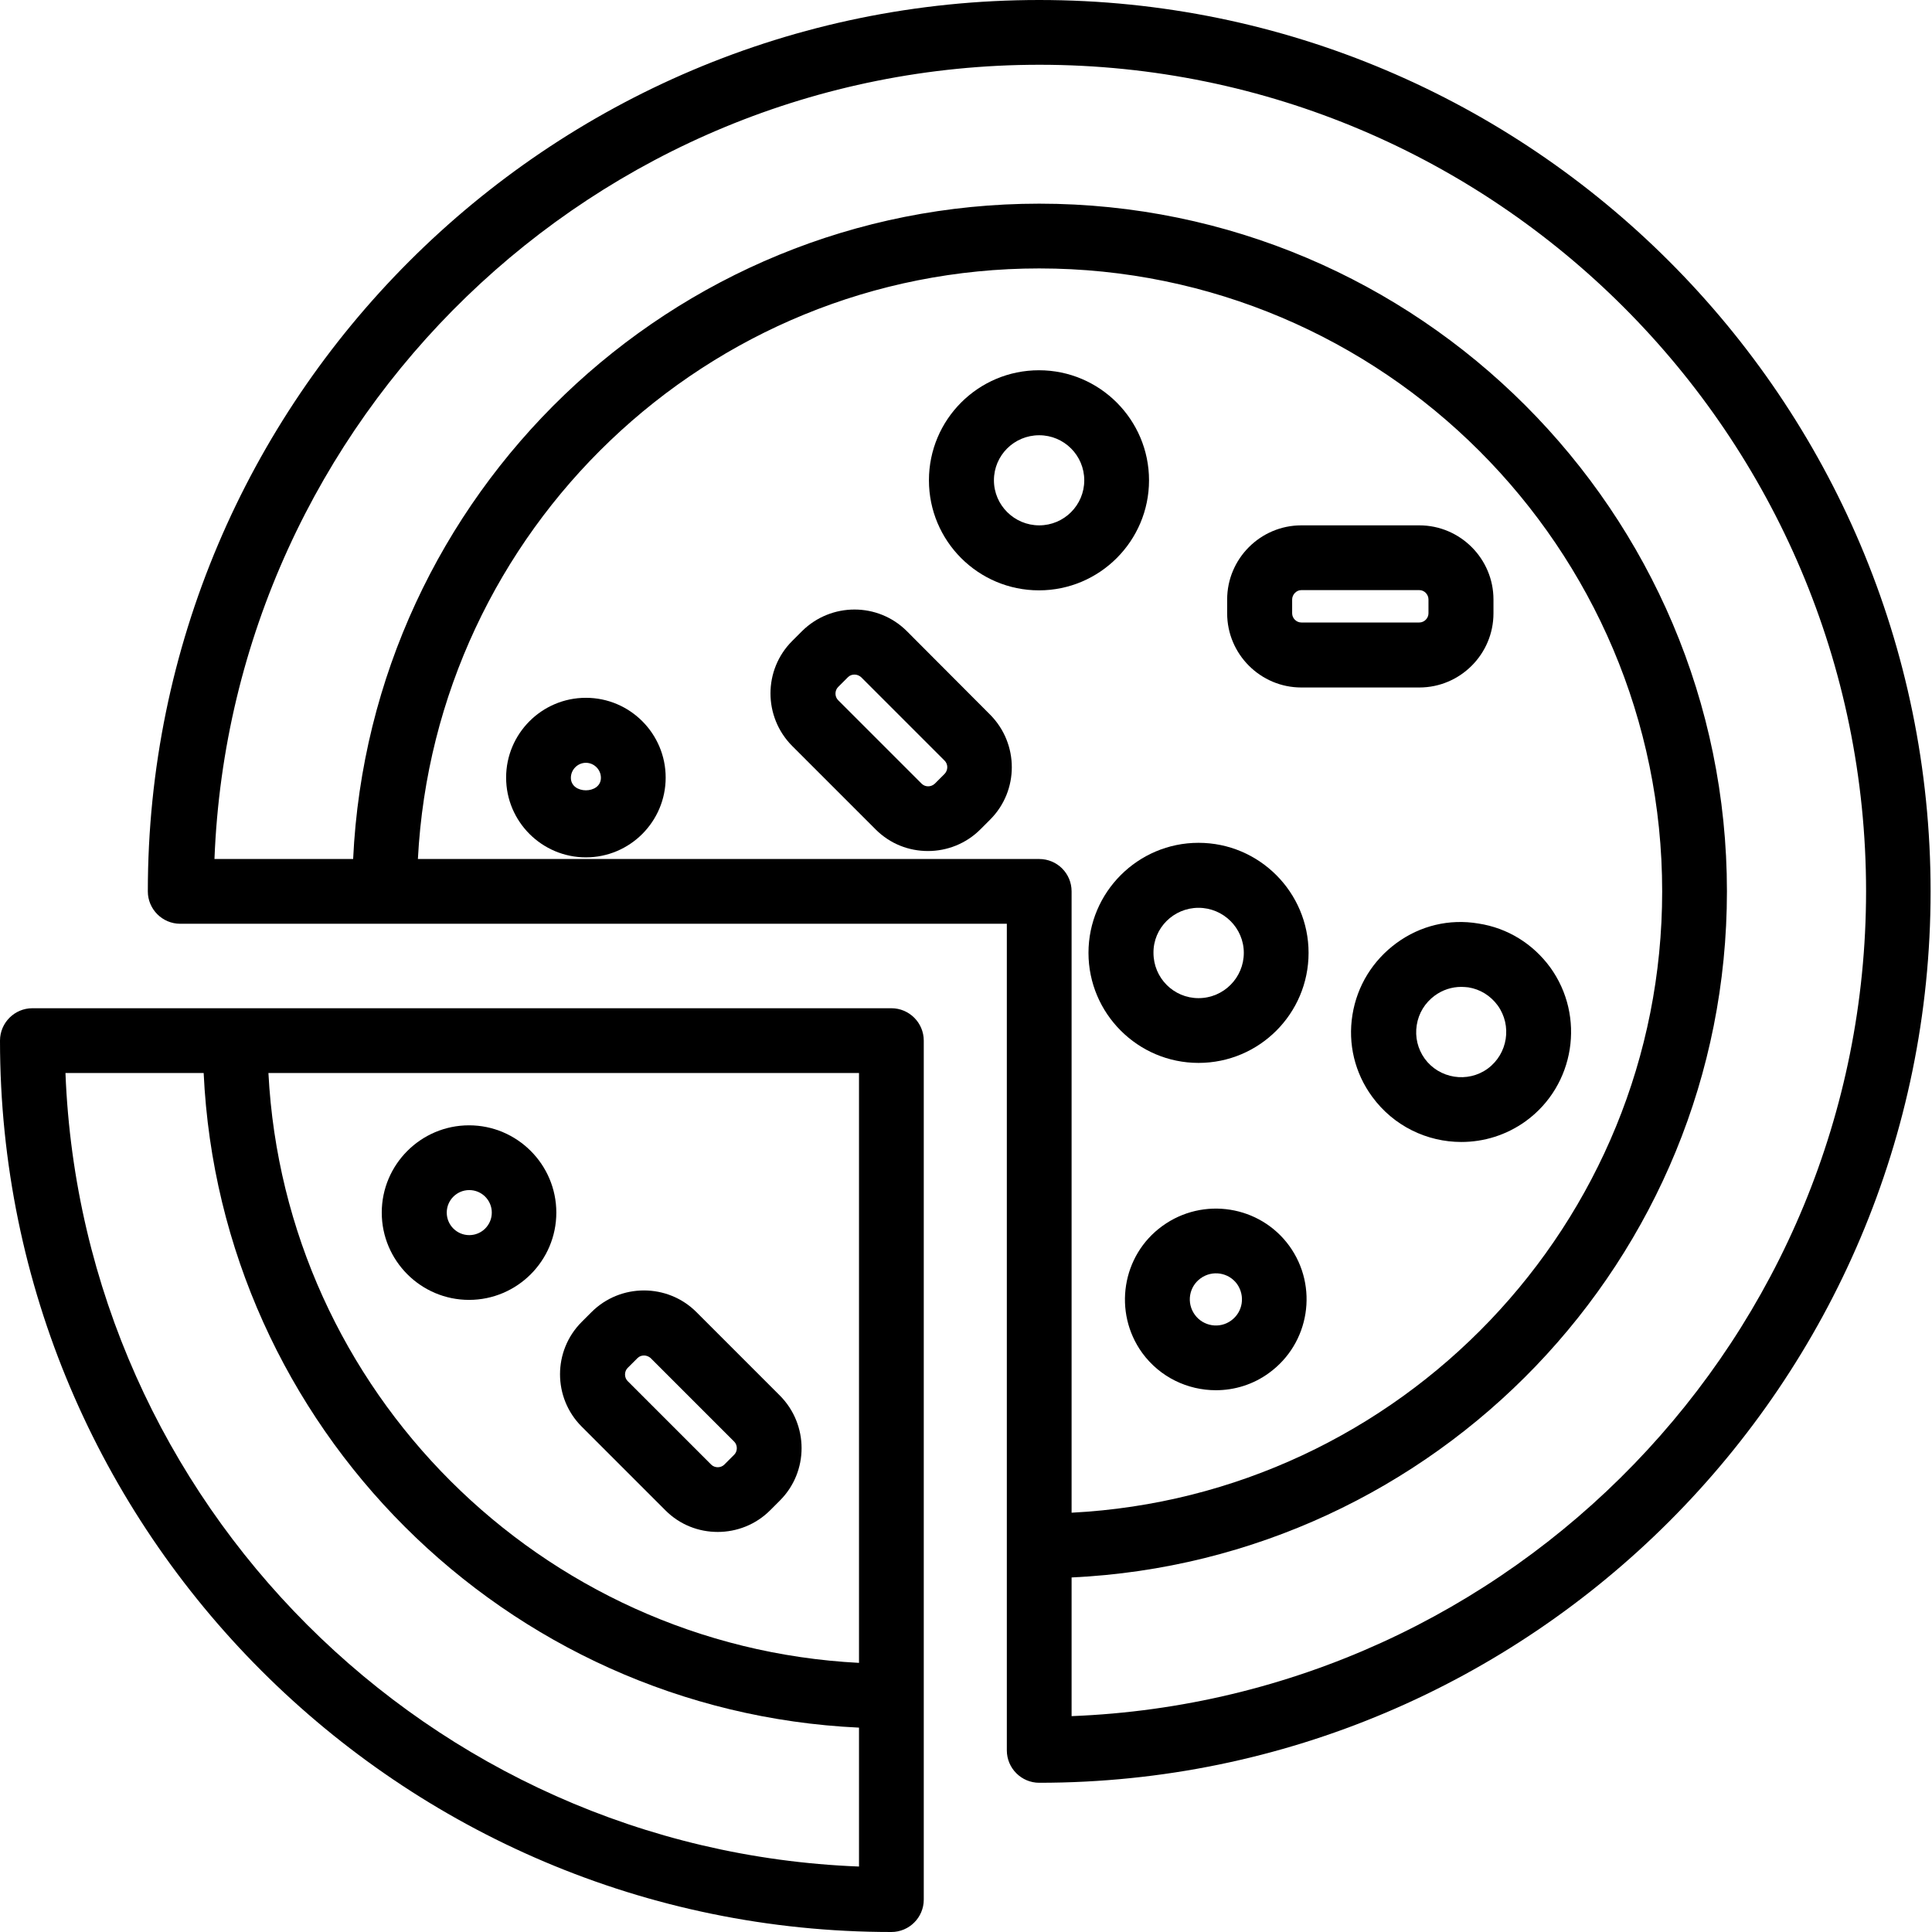 <svg width="800" height="800" viewBox="0 0 800 800" fill="none" xmlns="http://www.w3.org/2000/svg">
<g clip-path="url(#clip0_1610_170)">
<path d="M430.316 0C226.77 0 61.212 165.557 61.212 369.103C61.212 376.487 67.236 382.511 74.62 382.511H158.662H416.908V724.799C416.908 732.183 422.932 738.207 430.316 738.207C633.862 738.207 799.419 572.649 799.419 369.103C799.419 165.557 633.862 0 430.316 0ZM430.316 355.696H173.041C180.134 219.674 292.643 111.149 430.316 111.149C572.555 111.149 688.27 226.864 688.27 369.103C688.27 506.776 579.745 619.382 443.724 626.378V369.103C443.724 361.622 437.7 355.696 430.316 355.696ZM443.724 710.614V653.193C594.513 646.101 715.086 521.544 715.086 369.103C715.086 212.096 587.323 84.333 430.316 84.333C277.778 84.333 153.318 204.906 146.226 355.696H88.805C95.898 173.233 246.201 26.816 430.413 26.816C619.094 26.816 772.701 180.325 772.701 369.103C772.603 553.315 626.186 703.521 443.724 710.614Z" fill="black"/>
<path d="M475.786 198.883C475.786 173.816 455.383 153.316 430.219 153.316C405.055 153.316 384.652 173.719 384.652 198.883C384.652 224.047 405.055 244.45 430.219 244.45C455.383 244.45 475.786 223.95 475.786 198.883ZM430.316 217.537C420.017 217.537 411.565 209.181 411.565 198.883C411.565 188.584 419.92 180.228 430.316 180.228C440.615 180.228 448.97 188.584 448.97 198.883C448.97 209.181 440.615 217.537 430.316 217.537Z" fill="black"/>
<path d="M450.717 394.559C450.717 419.626 471.12 440.126 496.284 440.126C521.448 440.126 541.851 419.723 541.851 394.559C541.851 369.492 521.448 348.992 496.284 348.992C471.12 348.992 450.717 369.492 450.717 394.559ZM496.284 375.905C506.583 375.905 515.036 384.26 515.036 394.559C515.036 404.858 506.68 413.311 496.284 413.311C485.986 413.311 477.63 404.955 477.63 394.559C477.533 384.26 485.986 375.905 496.284 375.905Z" fill="black"/>
<path d="M578.285 390.478C568.472 397.668 561.963 408.161 560.02 420.209C558.076 432.256 560.991 444.304 568.181 454.117C577.119 466.359 591.013 472.868 605.101 472.868C614.428 472.868 623.755 470.051 631.819 464.221C652.125 449.453 656.595 420.889 641.924 400.583C634.734 390.77 624.241 384.26 612.193 382.414C600.146 380.374 588.098 383.289 578.285 390.478ZM620.16 416.322C626.184 424.678 624.338 436.337 616.08 442.458C607.724 448.579 595.968 446.636 589.944 438.377C587.03 434.297 585.864 429.439 586.641 424.484C587.418 419.529 590.041 415.254 594.122 412.242C597.328 409.91 601.117 408.647 605.101 408.647C606.072 408.647 607.044 408.744 608.016 408.841C612.874 409.619 617.149 412.242 620.16 416.322Z" fill="black"/>
<path d="M481.32 507.651C464.511 519.796 460.819 543.405 472.964 560.214C480.348 570.318 491.813 575.662 503.472 575.662C511.147 575.662 518.92 573.33 525.527 568.472C542.335 556.23 546.027 532.718 533.882 515.909C521.738 499.198 498.225 495.409 481.32 507.651ZM509.787 546.806C505.026 550.303 498.225 549.235 494.728 544.377C491.23 539.519 492.299 532.815 497.157 529.317C502.014 525.82 508.718 526.888 512.216 531.649C515.714 536.604 514.645 543.308 509.787 546.806Z" fill="black"/>
<path d="M230.362 502.113C230.362 482.196 214.136 465.971 194.219 465.971C174.302 465.971 158.076 482.196 158.076 502.113C158.076 522.031 174.302 538.256 194.219 538.256C214.136 538.256 230.362 522.031 230.362 502.113ZM184.989 502.113C184.989 496.964 189.167 492.786 194.316 492.786C199.466 492.786 203.643 496.964 203.643 502.113C203.643 507.263 199.466 511.441 194.316 511.441C189.167 511.441 184.989 507.263 184.989 502.113Z" fill="black"/>
<path d="M242.607 288.948C224.341 288.948 209.573 303.813 209.573 321.982C209.573 340.247 224.438 355.015 242.607 355.015C260.872 355.015 275.64 340.15 275.64 321.982C275.64 303.813 260.872 288.948 242.607 288.948ZM236.389 322.079C236.389 318.678 239.206 315.861 242.607 315.861C246.007 315.861 248.825 318.678 248.825 322.079C248.825 328.977 236.389 328.977 236.389 322.079Z" fill="black"/>
<path d="M538.841 284.673H587.712C604.617 284.673 618.414 270.877 618.414 253.971V248.239C618.414 231.333 604.617 217.537 587.712 217.537H538.841C521.936 217.537 508.139 231.333 508.139 248.239V253.971C508.139 270.877 521.936 284.673 538.841 284.673ZM535.052 248.239C535.052 246.199 536.801 244.353 538.841 244.353H587.712C589.752 244.353 591.501 246.101 591.501 248.239V253.971C591.501 256.012 589.752 257.76 587.712 257.76H538.841C536.801 257.76 535.052 256.012 535.052 253.971V248.239Z" fill="black"/>
<path d="M275.542 625.407C281.566 631.431 289.338 634.345 297.208 634.345C305.078 634.345 312.948 631.333 318.874 625.407L322.955 621.326C334.905 609.376 334.905 589.944 322.955 577.896L288.367 543.308C276.416 531.358 256.887 531.358 244.937 543.308L240.856 547.389C228.906 559.339 228.906 578.771 240.856 590.721L275.542 625.407ZM259.899 566.432L263.98 562.351C264.757 561.574 265.729 561.282 266.7 561.282C267.672 561.282 268.644 561.671 269.421 562.351L304.009 596.939C305.466 598.397 305.466 600.923 304.009 602.38L299.928 606.461C298.471 607.918 295.945 607.918 294.488 606.461L259.899 571.873C258.442 570.415 258.442 567.889 259.899 566.432Z" fill="black"/>
<path d="M375.515 261.355C363.564 249.405 344.133 249.405 332.085 261.355L328.005 265.436C316.054 277.387 316.054 296.818 328.005 308.866L362.593 343.454C368.617 349.478 376.389 352.393 384.259 352.393C392.129 352.393 399.999 349.381 405.925 343.454L410.006 339.373C421.956 327.423 421.956 307.991 410.006 295.944L375.515 261.355ZM391.157 320.428L387.077 324.508C385.522 325.966 383.093 325.966 381.636 324.508L347.048 289.92C345.59 288.463 345.59 285.936 347.048 284.479L351.128 280.398C351.905 279.621 352.877 279.33 353.849 279.33C354.82 279.33 355.792 279.718 356.569 280.398L391.157 314.987C392.615 316.444 392.615 318.873 391.157 320.428Z" fill="black"/>
<path d="M369.103 800C376.487 800 382.511 793.976 382.511 786.592V430.897C382.511 423.513 376.487 417.489 369.103 417.489H13.408C6.024 417.489 0 423.513 0 430.897C0 634.443 165.557 800 369.103 800ZM355.696 444.305V688.56C223.949 681.759 117.95 575.954 111.149 444.305H355.696ZM84.333 444.305C91.134 590.722 209.181 708.574 355.696 715.375V772.893C177.605 765.995 34.005 622.395 27.107 444.305H84.333Z" fill="black"/>
</g>
<defs>
<clipPath id="clip0_1610_170">
<rect width="800" height="800" fill="white"/>
</clipPath>
</defs>
</svg>
